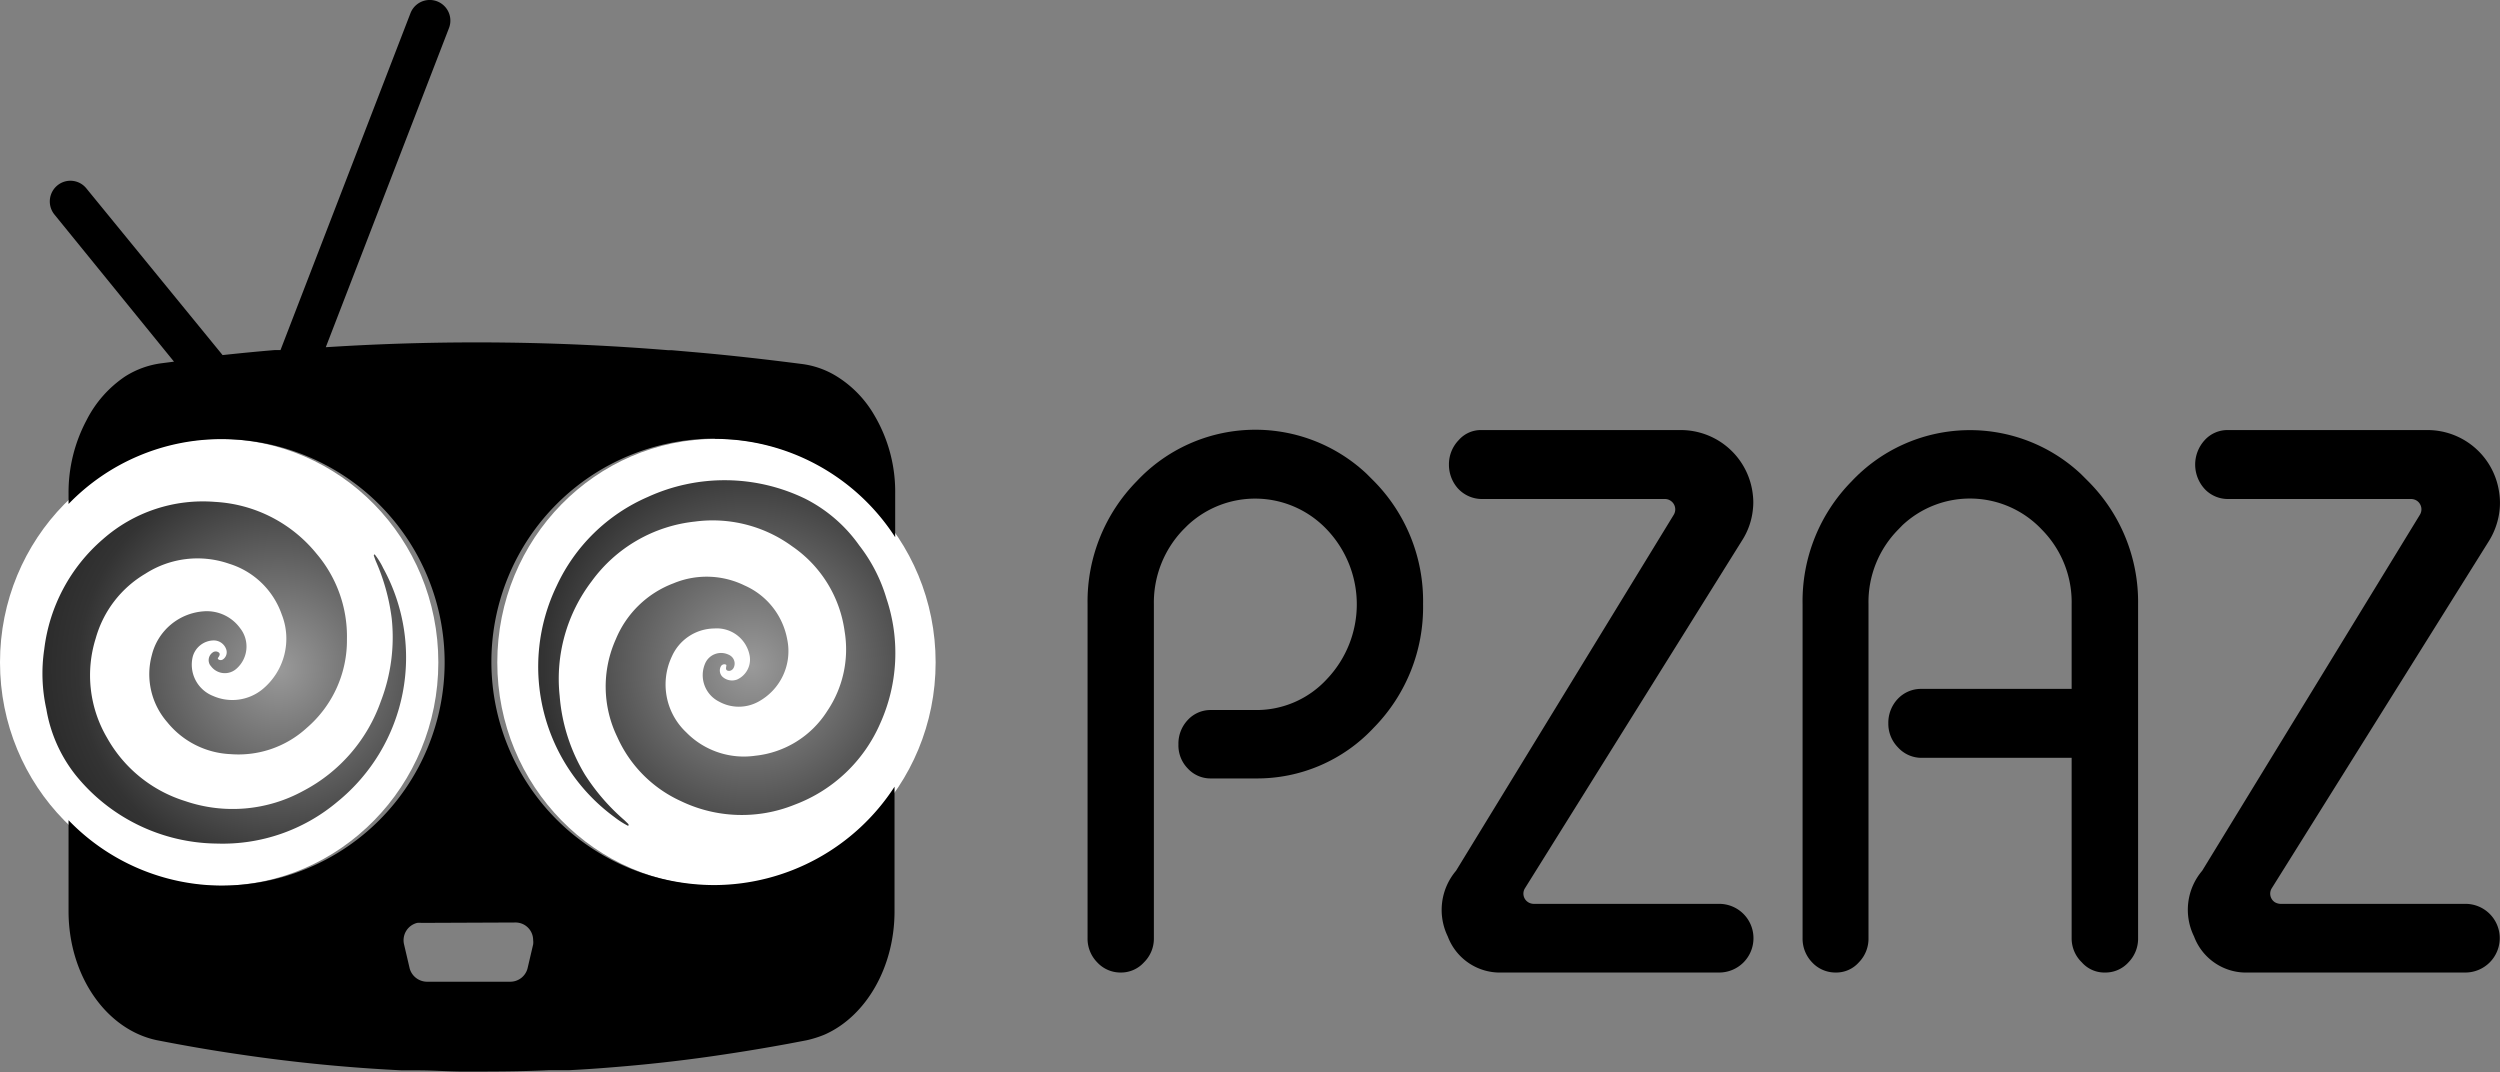<svg xmlns="http://www.w3.org/2000/svg" xmlns:xlink="http://www.w3.org/1999/xlink" viewBox="0 0 190.38 81.66"><rect x="0" y="0" width="190.38" height="81.66" fill="#808080" stroke="none"/><defs><radialGradient id="radial-gradient" cx="21.22" cy="33.08" r="36.43" gradientTransform="matrix(1, 0, 0, -1, 0, 84)" gradientUnits="userSpaceOnUse"><stop offset="0" stop-color="#9a9a9a"/><stop offset="0.42" stop-color="#333"/><stop offset="0.78" stop-color="#0f0f0f"/><stop offset="1" stop-color="#ccc"/></radialGradient><radialGradient id="radial-gradient-2" cx="57.24" cy="33.27" r="37.71" xlink:href="#radial-gradient"/></defs><g id="Layer_2" data-name="Layer 2"><g id="Layer_1-2" data-name="Layer 1"><ellipse cx="16.69" cy="50.44" rx="16.69" ry="17.02" style="fill:#fff"/><ellipse cx="54.56" cy="50.44" rx="16.69" ry="17.02" style="fill:#fff"/><path d="M28.52,42.2a5.53,5.53,0,0,1,.66,1.06,14.16,14.16,0,0,1-3.49,17.8,13.56,13.56,0,0,1-9.16,3.18A14,14,0,0,1,5.74,59a11,11,0,0,1-2.21-5,12.48,12.48,0,0,1-.16-4.56,13.12,13.12,0,0,1,4.48-8.39,11.51,11.51,0,0,1,8.53-2.83,10.71,10.71,0,0,1,7.72,3.94,9.72,9.72,0,0,1,2.32,6.5,8.79,8.79,0,0,1-3.06,6.77,7.69,7.69,0,0,1-5.79,2A6.57,6.57,0,0,1,12.74,55a5.56,5.56,0,0,1-1.18-5.1,4.39,4.39,0,0,1,4-3.35,3.13,3.13,0,0,1,2.72,1.28A2.25,2.25,0,0,1,18,50.93a1.32,1.32,0,0,1-1.88-.13L16,50.65a.71.71,0,0,1,.18-.95.38.38,0,0,1,.37-.07c.16.06.23.16.14.33s-.15.16-.05.26a.31.31,0,0,0,.33,0,.66.66,0,0,0,.26-.76,1,1,0,0,0-.94-.69A1.68,1.68,0,0,0,14.68,50a2.56,2.56,0,0,0,1.55,3A3.63,3.63,0,0,0,20,52.48a5,5,0,0,0,1.45-5.7,6.16,6.16,0,0,0-4-3.85,7.34,7.34,0,0,0-6.38.76,8.3,8.3,0,0,0-3.78,4.92,9.39,9.39,0,0,0,.86,7.57A10.31,10.31,0,0,0,14.09,61a11.18,11.18,0,0,0,9-.77A12.31,12.31,0,0,0,29,53.41a13.58,13.58,0,0,0,.83-6.31,15.68,15.68,0,0,0-1.22-4.39l-.15-.41S28.5,42.25,28.52,42.2Z" style="fill:url(#radial-gradient)"/><path d="M47.85,62.9a6.44,6.44,0,0,1-1.05-.67,14.19,14.19,0,0,1-4.41-17.61,13.61,13.61,0,0,1,6.93-6.77,14.06,14.06,0,0,1,12,.13,11.26,11.26,0,0,1,4.11,3.55,12.22,12.22,0,0,1,2.08,4.06,13.05,13.05,0,0,1-.48,9.5,11.5,11.5,0,0,1-6.52,6.19A10.71,10.71,0,0,1,51.84,61,9.71,9.71,0,0,1,47,56.11a8.8,8.8,0,0,1-.1-7.44,7.68,7.68,0,0,1,4.39-4.25,6.57,6.57,0,0,1,5.42.17,5.58,5.58,0,0,1,3.24,4.11,4.38,4.38,0,0,1-2.19,4.73,3.1,3.1,0,0,1-3,0,2.25,2.25,0,0,1-1.06-2.91,1.32,1.32,0,0,1,1.75-.68.7.7,0,0,1,.17.09.72.72,0,0,1,.24.94.42.42,0,0,1-.31.22c-.17,0-.28-.05-.26-.24s.07-.21-.07-.26a.31.31,0,0,0-.31.13.67.67,0,0,0,.09.8,1.08,1.08,0,0,0,1.15.22,1.67,1.67,0,0,0,.94-1.8,2.54,2.54,0,0,0-2.69-2.08A3.58,3.58,0,0,0,51.16,50a5,5,0,0,0,1.1,5.77,6.14,6.14,0,0,0,5.26,1.78A7.4,7.4,0,0,0,63,54.14a8.39,8.39,0,0,0,1.32-6.06,9.37,9.37,0,0,0-4-6.48,10.26,10.26,0,0,0-7.41-1.88,11.18,11.18,0,0,0-7.85,4.54A12.26,12.26,0,0,0,42.62,53,13.64,13.64,0,0,0,44.55,59a15.86,15.86,0,0,0,3,3.46l.32.31S47.85,62.84,47.85,62.9Z" style="fill:url(#radial-gradient-2)"/><path d="M54.47,33.42a16.37,16.37,0,0,1,13.7,7.49V37.6a11.44,11.44,0,0,0-1.6-6,8.45,8.45,0,0,0-2.95-3A6.64,6.64,0,0,0,61,27.71c-2.65-.34-5.28-.64-7.88-.87l-1.95-.17-.27,0a179.57,179.57,0,0,0-25.09-.29l-1,.06L34.19,2.14A1.57,1.57,0,0,0,31.26,1l-9.9,25.66-.46,0c-1.32.11-2.64.24-3.95.38h0L6.58,14.35a1.56,1.56,0,0,0-2.21-.23,1.58,1.58,0,0,0-.23,2.21h0l9.11,11.21-.93.12a6.81,6.81,0,0,0-2.78,1A8.79,8.79,0,0,0,6.59,32a11.7,11.7,0,0,0-1.37,5.56v.82a16.19,16.19,0,0,1,11.64-4.94,17,17,0,0,1,0,34A16.27,16.27,0,0,1,5.22,62.46v6.93c0,4.88,2.84,9,6.71,9.82,2.05.4,4.1.76,6.16,1.06a125.63,125.63,0,0,0,12.53,1.24l1.2,0c1.11,0,2.22.08,3.32.09h0c2.2,0,4.41,0,6.61-.1l1.18,0,.36,0q1.77-.09,3.54-.24c2.86-.23,5.71-.56,8.57-1,1.54-.23,3.07-.49,4.6-.77l1.42-.27a8.32,8.32,0,0,0,1.39-.44c3.13-1.39,5.31-5.11,5.31-9.38V59.91a16.42,16.42,0,0,1-13.7,7.49,17,17,0,0,1,0-34ZM39.24,70.25a1.34,1.34,0,0,1,1.36,1.34,1.24,1.24,0,0,1,0,.33l-.43,1.84a1.36,1.36,0,0,1-1.32,1H32.53a1.38,1.38,0,0,1-1.33-1l-.43-1.84a1.36,1.36,0,0,1,1-1.64,1.66,1.66,0,0,1,.32,0Z"/><path d="M108.37,46a13.09,13.09,0,0,1-3.75,9.41,12.14,12.14,0,0,1-9,3.87H92.22a2.35,2.35,0,0,1-1.77-.76,2.51,2.51,0,0,1-.71-1.83,2.61,2.61,0,0,1,.71-1.86,2.35,2.35,0,0,1,1.77-.76H95.6a7.28,7.28,0,0,0,5.45-2.36,8.26,8.26,0,0,0,0-11.38,7.52,7.52,0,0,0-10.63-.31l-.31.31A8,8,0,0,0,87.87,46V71.44a2.53,2.53,0,0,1-.75,1.84,2.35,2.35,0,0,1-1.77.78,2.41,2.41,0,0,1-1.8-.78,2.57,2.57,0,0,1-.73-1.84V46a13.07,13.07,0,0,1,3.76-9.37,12.37,12.37,0,0,1,17.49-.55l.55.55A13,13,0,0,1,108.37,46Z"/><path d="M116.13,67.64a.77.77,0,0,0,.25,1.07.81.81,0,0,0,.4.12h14.14a2.61,2.61,0,0,1,2.61,2.61h0a2.61,2.61,0,0,1-2.61,2.62H114.38a4.24,4.24,0,0,1-4.13-2.75,4.61,4.61,0,0,1,.63-5L127.46,39.2a.79.79,0,0,0-.26-1.08.76.76,0,0,0-.42-.12H112.89a2.48,2.48,0,0,1-1.88-.82,2.71,2.71,0,0,1-.67-1.8,2.64,2.64,0,0,1,.74-1.86,2.24,2.24,0,0,1,1.76-.77H128a5.52,5.52,0,0,1,5.49,5,4.61,4.61,0,0,1,0,1,5.35,5.35,0,0,1-.83,2.41Z"/><path d="M162.82,46V71.44a2.57,2.57,0,0,1-.73,1.84,2.36,2.36,0,0,1-1.79.78,2.29,2.29,0,0,1-1.77-.78,2.53,2.53,0,0,1-.77-1.84V57.71H146.32a2.41,2.41,0,0,1-1.79-.8,2.56,2.56,0,0,1-.73-1.83,2.64,2.64,0,0,1,.73-1.87,2.43,2.43,0,0,1,1.79-.75h11.44V46a7.86,7.86,0,0,0-2.27-5.67A7.52,7.52,0,0,0,144.87,40l-.31.32A7.86,7.86,0,0,0,142.29,46V71.44a2.57,2.57,0,0,1-.73,1.84,2.3,2.3,0,0,1-1.77.78,2.43,2.43,0,0,1-1.8-.78,2.6,2.6,0,0,1-.72-1.84V46A13,13,0,0,1,141,36.66a12.36,12.36,0,0,1,17.47-.56l.56.56A13,13,0,0,1,162.82,46Z"/><path d="M173,67.64a.78.78,0,0,0,.24,1.07.93.93,0,0,0,.41.12h14.09a2.61,2.61,0,0,1,2.62,2.61h0a2.62,2.62,0,0,1-2.62,2.62H171.21a4.23,4.23,0,0,1-4.13-2.75,4.59,4.59,0,0,1,.62-5L184.28,39.2a.79.79,0,0,0-.25-1.08.81.81,0,0,0-.42-.12H169.7a2.43,2.43,0,0,1-1.75-.7,2.75,2.75,0,0,1-.06-3.78,2.34,2.34,0,0,1,1.77-.77h15.19a5.51,5.51,0,0,1,5.46,4.71,5.2,5.2,0,0,1,0,1.67,5.59,5.59,0,0,1-.78,2.08Z"/></g></g></svg>